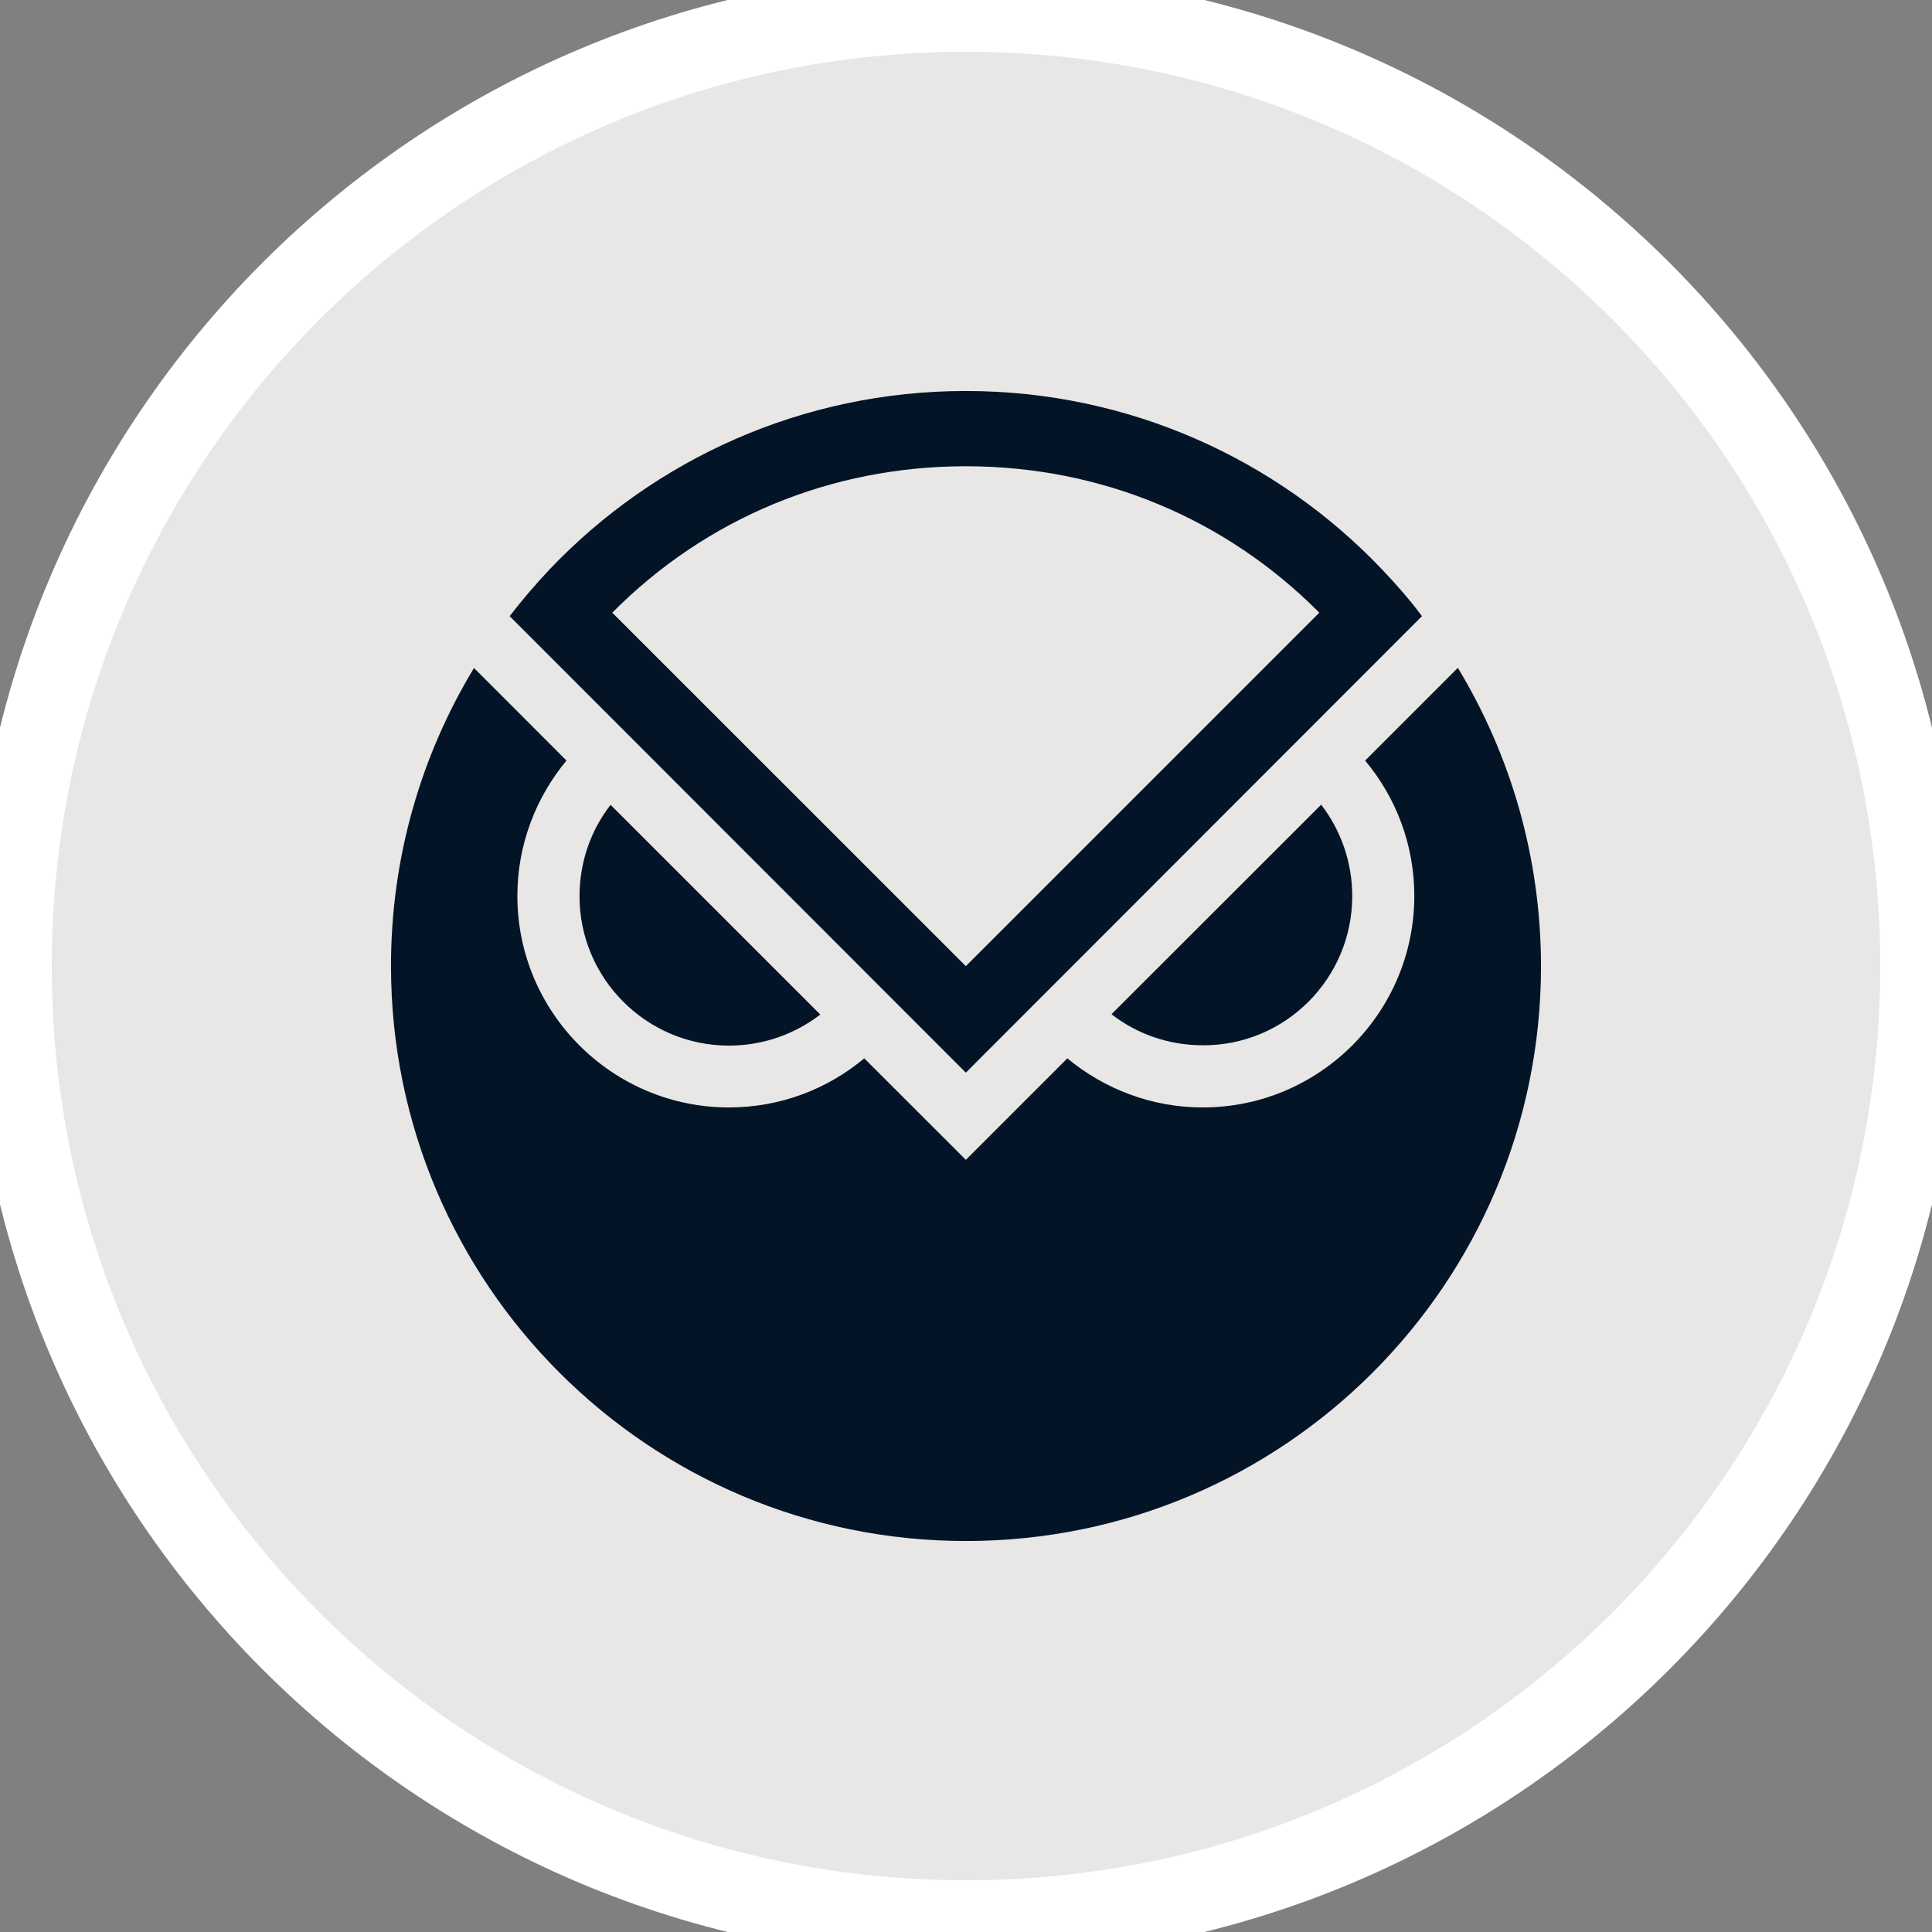 <?xml version="1.0" encoding="UTF-8"?> <svg xmlns="http://www.w3.org/2000/svg" width="24" height="24" viewBox="0 0 24 24" fill="none"><rect x="0" y="0" width="24" height="24" fill="#808080" stroke="none"/><g clip-path="url(#clip0_326_2476)"><path d="M12 23.857C18.549 23.857 23.857 18.549 23.857 12C23.857 5.451 18.549 0.143 12 0.143C5.451 0.143 0.143 5.451 0.143 12C0.143 18.549 5.451 23.857 12 23.857Z" fill="#E8E7E6" stroke="white"></path><path d="M9.055 12.989C9.482 12.989 9.875 12.845 10.19 12.603L7.585 9.998C7.341 10.311 7.199 10.707 7.199 11.134C7.199 12.155 8.031 12.989 9.055 12.989Z" fill="#041427"></path><path d="M16.798 11.132C16.798 10.704 16.654 10.311 16.412 9.996L13.807 12.599C14.12 12.843 14.516 12.985 14.943 12.985C15.967 12.989 16.798 12.155 16.798 11.132Z" fill="#041427"></path><path d="M18.11 8.296L16.958 9.448C17.34 9.905 17.569 10.49 17.569 11.129C17.569 12.578 16.39 13.757 14.941 13.757C14.303 13.757 13.716 13.526 13.259 13.147L11.998 14.408L10.736 13.147C10.279 13.529 9.694 13.757 9.055 13.757C7.606 13.757 6.427 12.578 6.427 11.129C6.427 10.492 6.658 9.905 7.037 9.448L6.448 8.858L5.888 8.298C5.234 9.379 4.857 10.645 4.857 12C4.857 15.944 8.054 19.143 12 19.143C15.946 19.143 19.143 15.946 19.143 12C19.141 10.643 18.764 9.379 18.11 8.296Z" fill="#041427"></path><path d="M17.164 7.069C15.866 5.707 14.029 4.857 11.998 4.857C9.966 4.857 8.129 5.707 6.831 7.069C6.655 7.256 6.488 7.451 6.331 7.654L11.998 13.325L17.664 7.654C17.511 7.448 17.342 7.256 17.164 7.069ZM11.998 5.792C13.67 5.792 15.222 6.436 16.389 7.611L11.998 12.002L7.606 7.611C8.773 6.434 10.327 5.792 11.998 5.792Z" fill="#041427"></path></g><defs><clipPath id="clip0_326_2476"><rect width="24" height="24" fill="white"></rect></clipPath></defs></svg> 